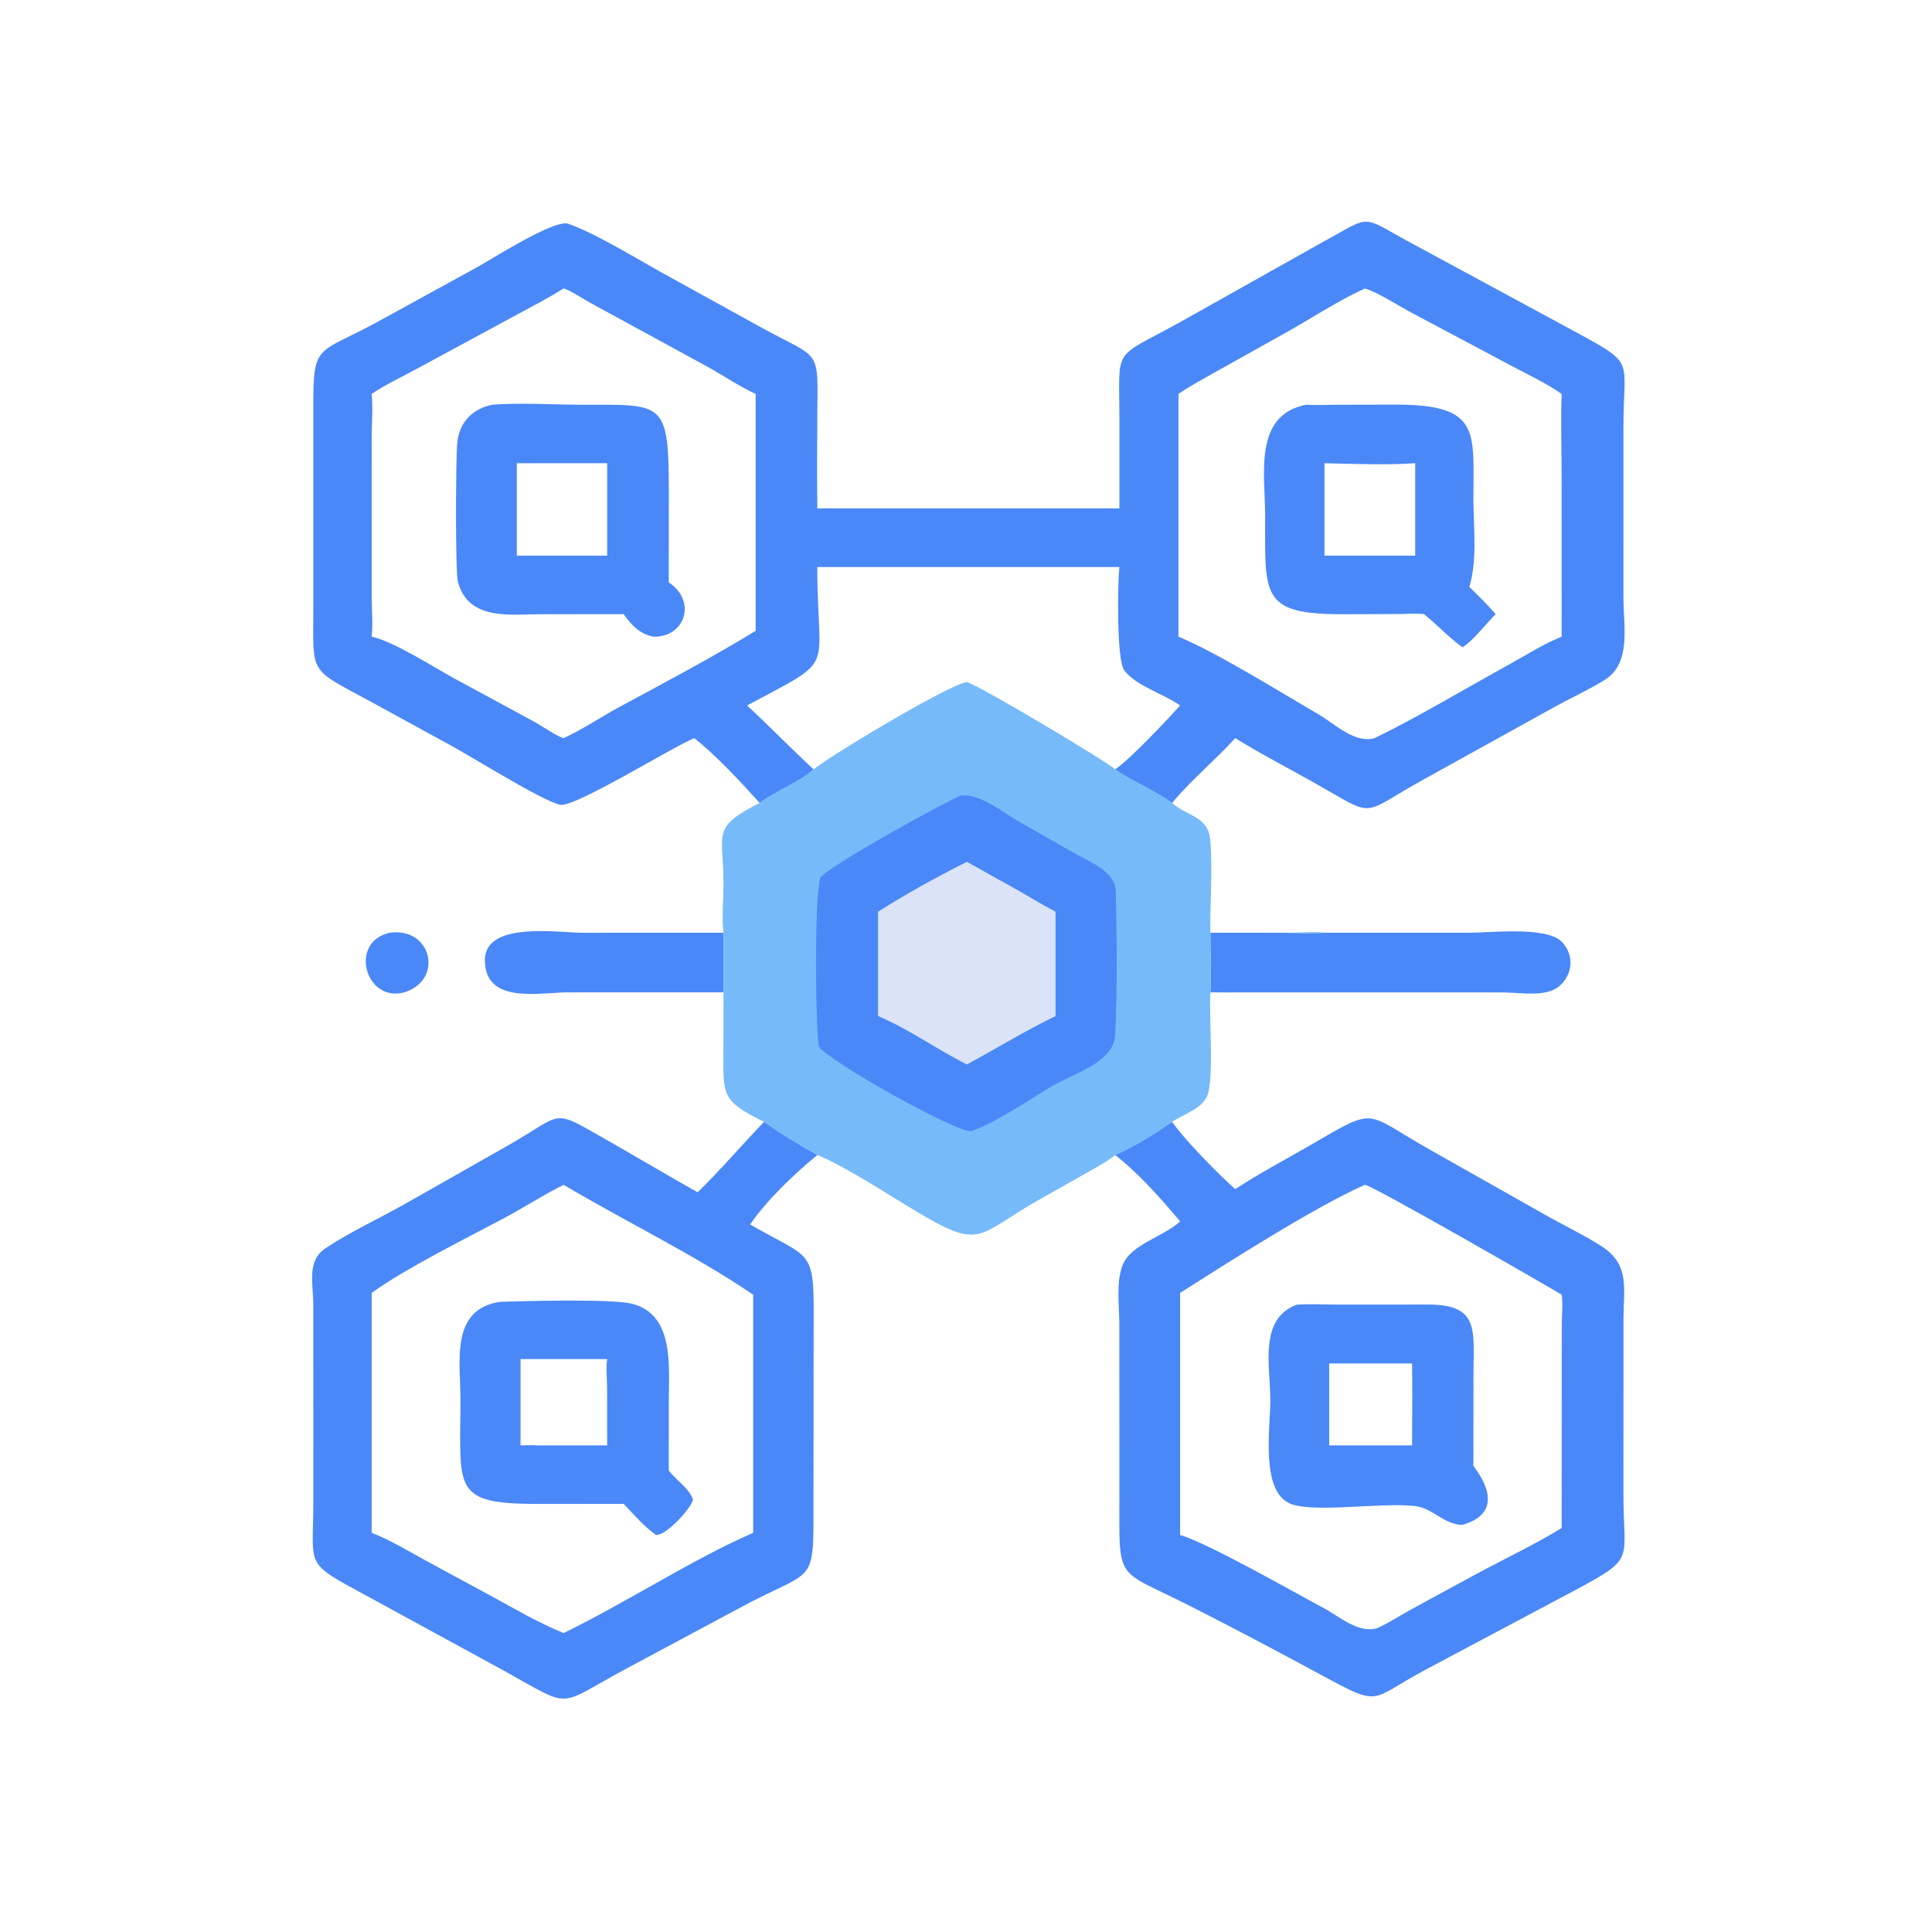 <?xml version="1.0" encoding="utf-8" ?>
<svg xmlns="http://www.w3.org/2000/svg" xmlns:xlink="http://www.w3.org/1999/xlink" width="1024" height="1024">
	<path fill="#4B88F7" transform="scale(2 2)" d="M103.285 247.185C114.563 245.647 117.605 259.821 107.091 262.997C96.799 265.74 92.346 249.581 103.285 247.185Z"/>
	<path fill="#4B88F7" transform="scale(2 2)" d="M191.741 262.997L150.669 262.984C143.086 262.967 128.589 266.304 128.497 254.515C128.415 244.073 147.941 247.164 154.234 247.187L191.741 247.185L191.741 262.997Z"/>
	<path fill="#4B88F7" transform="scale(2 2)" d="M350.996 247.185L389.645 247.182C395.059 247.176 409.879 245.425 413.912 249.611C417.323 253.151 416.818 258.51 412.997 261.527C409.517 264.275 402.777 263.04 398.669 263.01L320.758 262.997C321.036 257.797 320.766 252.403 320.758 247.185L340.361 247.197C343.887 247.211 347.479 247.397 350.996 247.185Z"/>
	<path fill="#76BAFA" transform="scale(2 2)" d="M215.613 203.879C221.551 199.221 253.401 180.362 256.29 180.807C258.73 181.182 292.802 201.472 295.532 203.879C299.961 207.062 305.926 209.34 310.623 212.788C314.587 216.423 320.202 216.154 320.739 222.722C321.394 230.739 320.642 239.125 320.758 247.185L341.732 247.168C344.729 247.164 348.044 246.829 350.996 247.185C347.479 247.397 343.887 247.211 340.361 247.197L320.758 247.185C320.766 252.403 321.036 257.797 320.758 262.997L320.741 263.29C320.416 269.848 321.669 284.581 320.111 289.913C318.988 293.752 313.587 295.257 310.623 297.305C305.923 300.567 300.766 303.79 295.532 306.093C293.203 307.959 290.503 309.367 287.92 310.847L274.839 318.236C258.921 327.36 260.132 331.355 243.227 321.276C236.228 317.103 224.27 309.264 216.967 306.242L216.599 306.093C212.45 303.792 206.281 300.07 202.487 297.305C190.983 291.652 191.711 290.135 191.717 278.361L191.741 262.997L191.741 247.185C191.256 243.324 191.722 238.304 191.731 234.304C191.76 220.707 188.272 219.39 201.324 212.788C205.41 209.687 212.442 206.941 215.613 203.879Z"/>
	<path fill="#4B88F7" transform="scale(2 2)" d="M254.619 210.805C259.859 210.244 265.949 215.479 270.383 217.957L284.736 226.106C288.693 228.386 295.548 230.857 295.686 236.174C295.985 247.657 296.14 263.26 295.503 274.508C295.115 281.369 284.724 284.483 279.518 287.447C273.124 291.087 264.263 297.402 257.447 299.764C253.535 300.314 219.359 281.097 217.072 277.374C216.2 275.954 215.646 238.533 217.405 232.54C220.44 228.99 250.593 212.444 254.619 210.805Z"/>
	<path fill="#DAE3F8" transform="scale(2 2)" d="M256.234 228.396C259.998 230.449 263.693 232.621 267.472 234.653C271.591 236.897 275.586 239.442 279.728 241.616L279.728 269.266C271.739 273.146 264.058 277.864 256.234 282.089C248.314 278.141 240.823 272.686 232.695 269.266L232.695 244.839L232.695 241.616C240.152 236.87 248.329 232.356 256.234 228.396Z"/>
	<path fill="#4B88F7" transform="scale(2 2)" d="M198.794 324.497C214.488 333.575 215.715 330.75 215.629 348.428L215.584 397.392C215.588 421.217 216.254 415.069 195.54 426.378L166.501 441.924C146.99 452.33 152.326 453.145 133.534 442.746L97.192 422.925C80.474 413.826 82.998 415.671 83.028 398.42L83.02 345.35C82.981 340.28 81.242 334.131 86.249 330.807C93.005 326.323 100.65 322.855 107.705 318.834L134.238 303.778C150.038 294.824 145.666 293.521 161.103 302.281C169.055 306.794 176.908 311.492 184.877 315.968C190.924 310.077 196.595 303.421 202.487 297.305C206.281 300.07 212.45 303.792 216.599 306.093C210.644 310.934 203.058 318.201 198.794 324.497ZM149.364 313.995C144.025 316.638 139.017 319.914 133.765 322.723C123.475 328.225 107.823 335.93 98.492 342.627L98.492 406.21C103.591 408.202 108.281 411.068 113.063 413.702L130.481 423.122C136.689 426.528 142.788 430.1 149.364 432.776C165.839 424.753 183.435 413.264 199.594 406.21L199.594 343.107C184.261 332.658 165.505 323.566 149.364 313.995Z"/>
	<path fill="#4B88F7" transform="scale(2 2)" d="M132.534 345C138.945 344.784 162.035 344.17 167.363 345.475C178.801 348.276 177.239 362.162 177.239 371.15L177.224 389.675C179.148 392.298 182.536 394.264 183.646 397.341C183.428 399.442 176.62 406.966 173.86 406.781C170.698 404.553 167.934 401.332 165.273 398.536L143.598 398.559C119.472 398.668 122.019 394.97 122.023 370.664C122.025 360.91 119.241 346.926 132.534 345ZM156.545 360.179L137.95 360.179L137.95 383.04C139.332 383.034 140.792 382.938 142.165 383.04L160.904 383.04L160.882 367.76C160.869 365.327 160.554 362.555 160.904 360.179L156.545 360.179Z"/>
	<path fill="#4B88F7" transform="scale(2 2)" d="M327.347 315.128C333.722 310.955 340.559 307.347 347.157 303.53C365.488 292.924 361.015 294.676 379.846 305.194L409.441 321.915C414.362 324.709 419.589 327.183 424.351 330.22C431.985 335.087 430.283 341.401 430.245 349.265L430.231 396.46C430.25 413.642 433.497 412.734 418.108 421.056L378.373 442.173C362.604 450.537 366.389 452.662 350.303 443.969C338.534 437.609 326.7 431.336 314.762 425.3C295.42 415.52 296.649 419.548 296.648 396.099L296.63 350.848C296.62 346.06 295.745 340.089 297.412 335.497C299.505 329.733 308.339 327.807 312.744 323.687C307.611 317.588 301.818 310.993 295.532 306.093C300.766 303.79 305.923 300.567 310.623 297.305C313.845 301.959 322.972 311.278 327.347 315.128ZM361.705 313.995C348.761 319.66 325.095 334.766 312.744 342.627L312.744 406.781C320.345 409.049 342.952 421.979 350.885 426.208C354.974 428.387 360.117 433.076 365.084 431.419C368.298 429.943 371.302 427.99 374.398 426.278L390.164 417.709C398.01 413.41 406.238 409.626 413.857 404.94L413.891 350.498C413.924 348.085 414.217 345.496 413.857 343.107C410.458 341.028 363.151 313.795 361.705 313.995Z"/>
	<path fill="#4B88F7" transform="scale(2 2)" d="M343.649 345.75C347.409 345.517 351.255 345.73 355.027 345.737L378.171 345.719C392.138 345.597 390.495 352.513 390.49 363.748L390.47 388.499C395.456 394.937 396.635 401.63 387.423 404.131C382.568 403.893 379.679 399.795 375.378 399.176C367.02 397.972 348.146 401.087 341.918 398.482C333.967 395.157 336.665 378.324 336.649 371.042C336.63 361.905 333.525 349.551 343.649 345.75ZM352.247 361.33L352.247 383.04L374.214 383.04C374.217 375.81 374.344 368.558 374.214 361.33L352.247 361.33Z"/>
	<path fill="#4B88F7" transform="scale(2 2)" d="M296.655 134.715L296.651 110.625C296.617 91.603 294.708 95.302 312.216 85.66L349.717 64.61C364.385 56.616 359.962 56.957 374.616 64.743L418.268 88.363C433.529 96.676 430.241 95.171 430.233 112.937L430.23 158.302C430.24 166.134 432.383 175.816 425.187 180.235C420.701 182.99 415.823 185.201 411.218 187.768L377.706 206.324C359.991 216.06 365.207 217.014 348.579 207.607C341.496 203.6 334.274 199.906 327.347 195.612C321.992 201.535 315.711 206.64 310.623 212.788C305.926 209.34 299.961 207.062 295.532 203.879C292.802 201.472 258.73 181.182 256.29 180.807C253.401 180.362 221.551 199.221 215.613 203.879C212.442 206.941 205.41 209.687 201.324 212.788C196.275 207.176 189.862 200.277 184.011 195.612C178.074 198.01 152.236 214.126 148.419 213.276C143.745 212.235 125.633 200.934 119.8 197.738L98.311 185.978C81.63 176.926 83.016 179.098 83.029 160.989L83.028 113.209C83.008 89.234 82.284 95.291 102.125 84.159L126.545 70.754C129.973 68.865 146.982 58.017 150.557 59.286C158.453 62.089 170.142 69.426 177.721 73.538L201.853 86.84C217.679 95.548 216.729 91.858 216.597 110.386C216.54 118.489 216.507 126.613 216.599 134.715L296.655 134.715ZM361.705 76.449C354.364 79.825 347.512 84.395 340.459 88.331L322.319 98.468C318.964 100.373 315.486 102.212 312.303 104.394L312.303 168.721C322.488 172.93 339.094 183.309 349.334 189.249C353.67 191.764 358.987 197.133 364.27 195.612C375.644 190.119 388.704 182.262 399.986 176.063C404.331 173.675 408.646 170.901 413.217 168.994L413.857 168.721L413.848 125.903C413.847 118.768 413.573 111.518 413.857 104.394C409.657 101.474 404.817 99.24 400.308 96.811L374.315 83.002C371.053 81.293 364.949 77.358 361.705 76.449ZM149.364 76.449C145.101 79.133 140.582 81.423 136.161 83.834L110.692 97.615C106.641 99.829 102.323 101.816 98.492 104.394C98.869 108.091 98.518 112.093 98.502 115.823L98.507 158.432C98.52 161.841 98.877 165.334 98.492 168.721C104.397 170.029 114.588 176.604 120.425 179.804L141.866 191.424C143.478 192.309 147.853 195.313 149.364 195.612C154.446 193.288 159.075 190.103 163.986 187.446C176.098 180.894 188.52 174.371 200.259 167.174L200.259 104.394C195.837 102.363 191.632 99.467 187.345 97.109L156.38 80.224C155.023 79.492 150.639 76.672 149.364 76.449ZM216.599 150.273C216.558 179.098 222.3 173.883 197.992 186.963C203.973 192.499 209.617 198.363 215.613 203.879C221.551 199.221 253.401 180.362 256.29 180.807C258.73 181.182 292.802 201.472 295.532 203.879C299.368 201.336 309.313 190.768 312.744 186.963C308.431 183.878 301.012 181.771 297.924 177.635C295.866 174.878 296.174 154.074 296.655 150.273L216.599 150.273Z"/>
	<path fill="#4B88F7" transform="scale(2 2)" d="M130.5 107.248C138.309 106.685 146.41 107.25 154.25 107.259C175.993 107.282 177.248 106.075 177.243 130.776L177.224 154.338C184.816 159.358 181.457 169.022 173.102 168.721C169.323 167.874 167.456 165.753 165.273 162.759L143.512 162.775C135.242 162.775 124.146 164.605 121.344 154.176C120.642 151.56 120.776 121.502 121.17 117.416C121.691 112.016 125.033 108.369 130.5 107.248ZM136.96 122.755L136.96 147.25L160.904 147.25L160.904 122.755L136.96 122.755Z"/>
	<path fill="#4B88F7" transform="scale(2 2)" d="M346.172 107.248C348.753 107.435 351.439 107.275 354.029 107.266L370.158 107.226C392.593 107.262 390.429 114.58 390.471 132.353C390.488 139.844 391.561 148.275 389.395 155.537C391.763 157.894 394.203 160.205 396.361 162.759C394.236 164.856 389.902 170.328 387.588 171.483L387.734 171.637L387.84 171.296L387.524 171.498L387.423 171.423C383.796 168.802 380.848 165.561 377.391 162.759C375.384 162.503 373.215 162.698 371.187 162.715L355.879 162.78C333.976 162.794 335.277 157.87 335.274 136.428C335.273 125.875 332.065 109.956 346.172 107.248ZM350.996 122.755L350.996 147.25L375.04 147.25L375.04 122.755C368.22 123.28 357.941 122.934 350.996 122.755Z"/>
</svg>
